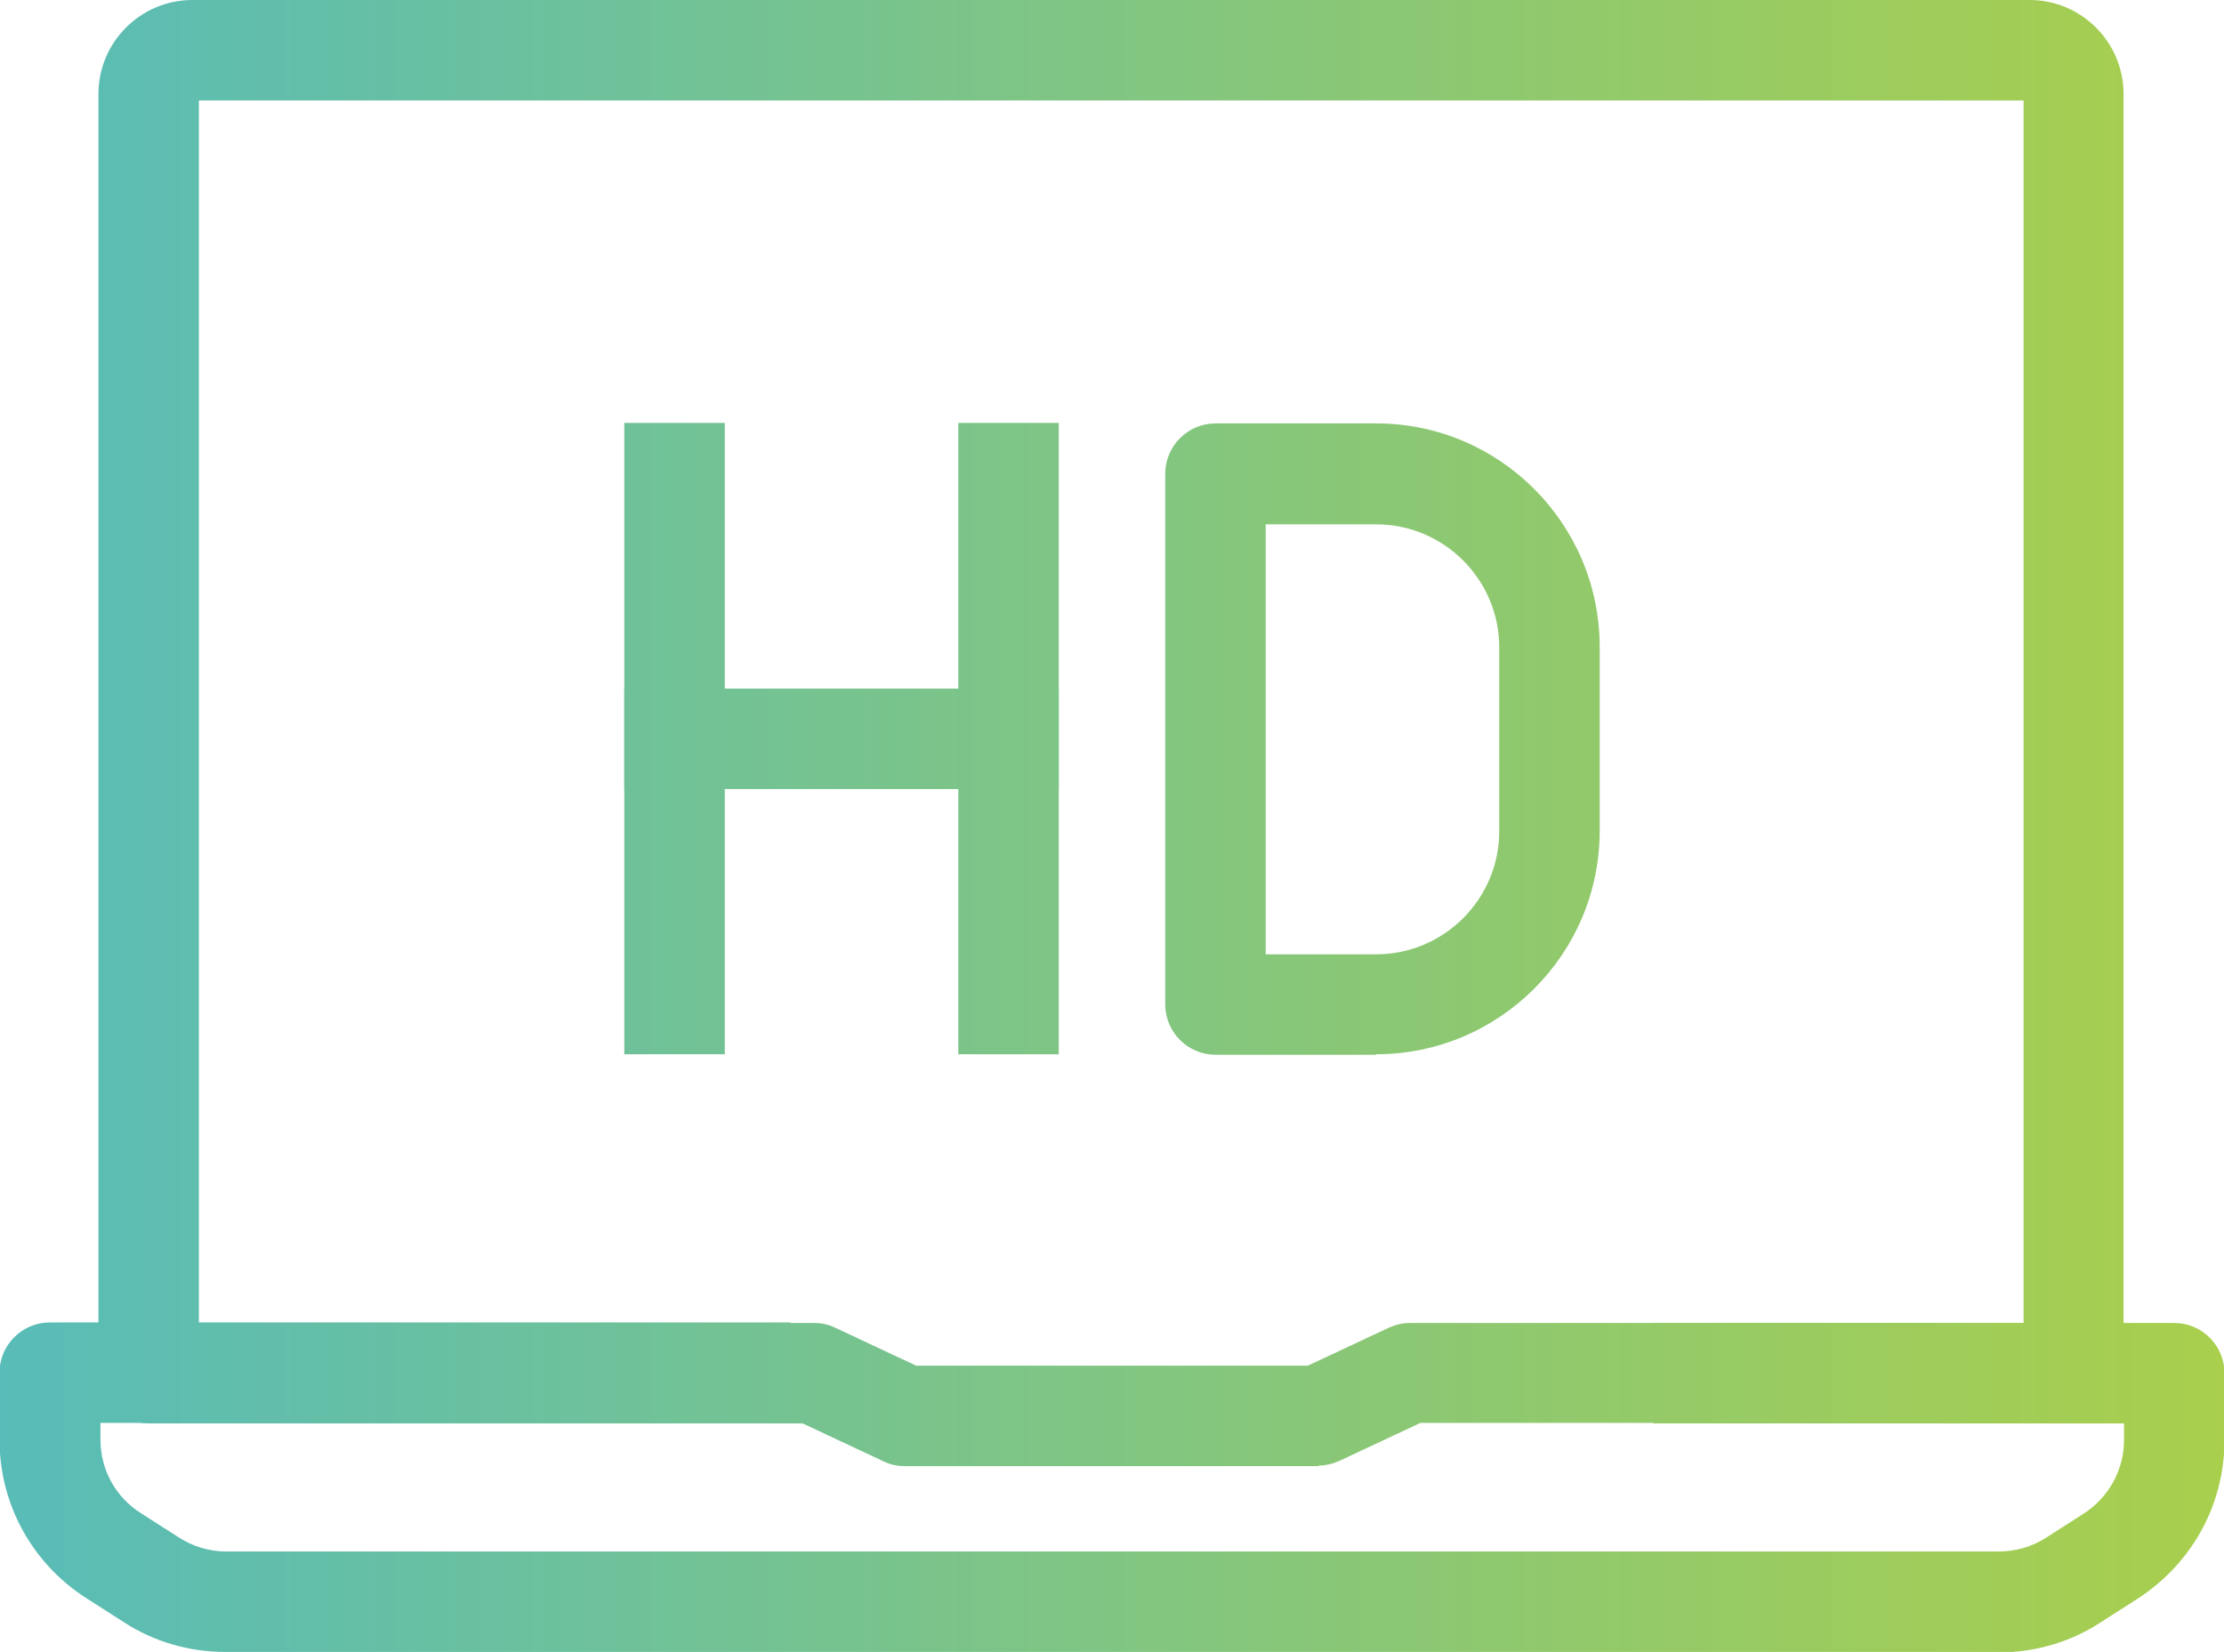 <?xml version="1.0" encoding="UTF-8"?><svg id="Layer_1" xmlns="http://www.w3.org/2000/svg" xmlns:xlink="http://www.w3.org/1999/xlink" viewBox="0 0 44.28 32.89"><defs><style>.cls-1{fill:url(#linear-gradient-5);}.cls-2{fill:url(#linear-gradient-4);}.cls-3{fill:url(#linear-gradient-3);}.cls-4{fill:url(#linear-gradient-2);}.cls-5{fill:url(#linear-gradient);}</style><linearGradient id="linear-gradient" x1="-18.75" y1="14.71" x2="56.41" y2="14.71" gradientUnits="userSpaceOnUse"><stop offset="0" stop-color="#36b4e5"/><stop offset="1" stop-color="#bfd42f"/></linearGradient><linearGradient id="linear-gradient-2" x2="56.41" xlink:href="#linear-gradient"/><linearGradient id="linear-gradient-3" y1="14.71" x2="56.41" y2="14.71" xlink:href="#linear-gradient"/><linearGradient id="linear-gradient-4" y1="14.59" x2="56.41" y2="14.59" xlink:href="#linear-gradient"/><linearGradient id="linear-gradient-5" y1="29.61" x2="56.41" y2="29.61" xlink:href="#linear-gradient"/></defs><rect class="cls-5" x="12.43" y="8.42" width="2" height="12.57"/><rect class="cls-5" x="19.08" y="8.42" width="2" height="12.57"/><path class="cls-4" d="M27.4,21h-3.2c-.55,0-1-.45-1-1v-10.57c0-.55.45-1,1-1h3.2c2.46,0,4.45,2,4.45,4.45v3.66c0,2.46-2,4.45-4.45,4.45ZM25.2,19h2.2c1.35,0,2.45-1.1,2.45-2.45v-3.66c0-1.35-1.1-2.45-2.45-2.45h-2.2v8.57Z"/><rect class="cls-3" x="12.43" y="13.71" width="8.65" height="2"/><path class="cls-2" d="M26.26,29.19h-8.25c-.15,0-.29-.03-.43-.1l-1.6-.75H2.96c-.55,0-1-.45-1-1V1.87c0-1.03.84-1.87,1.87-1.87h36.58c1.03,0,1.87.84,1.87,1.87v25.46c0,.55-.45,1-1,1h-13l-1.6.75c-.13.06-.28.1-.43.1ZM18.24,27.19h7.8l1.6-.75c.13-.06.28-.1.43-.1h12.22V2H3.96v24.34h12.25c.15,0,.29.03.43.1l1.6.75ZM40.41,2h0,0Z"/><path class="cls-1" d="M39.78,32.89H4.49c-.72,0-1.42-.2-2.02-.59l-.75-.48c-1.08-.69-1.73-1.87-1.73-3.16v-1.33c0-.55.45-1,1-1h14.74v2H2v.33c0,.6.3,1.15.81,1.47l.75.48c.28.18.61.28.94.28h35.29c.33,0,.66-.09.94-.27l.75-.48c.5-.32.81-.87.81-1.47v-.33h-9.37v-2h10.37c.55,0,1,.45,1,1v1.33c0,1.29-.65,2.46-1.73,3.16l-.75.48c-.6.39-1.3.59-2.02.59Z"/></svg>